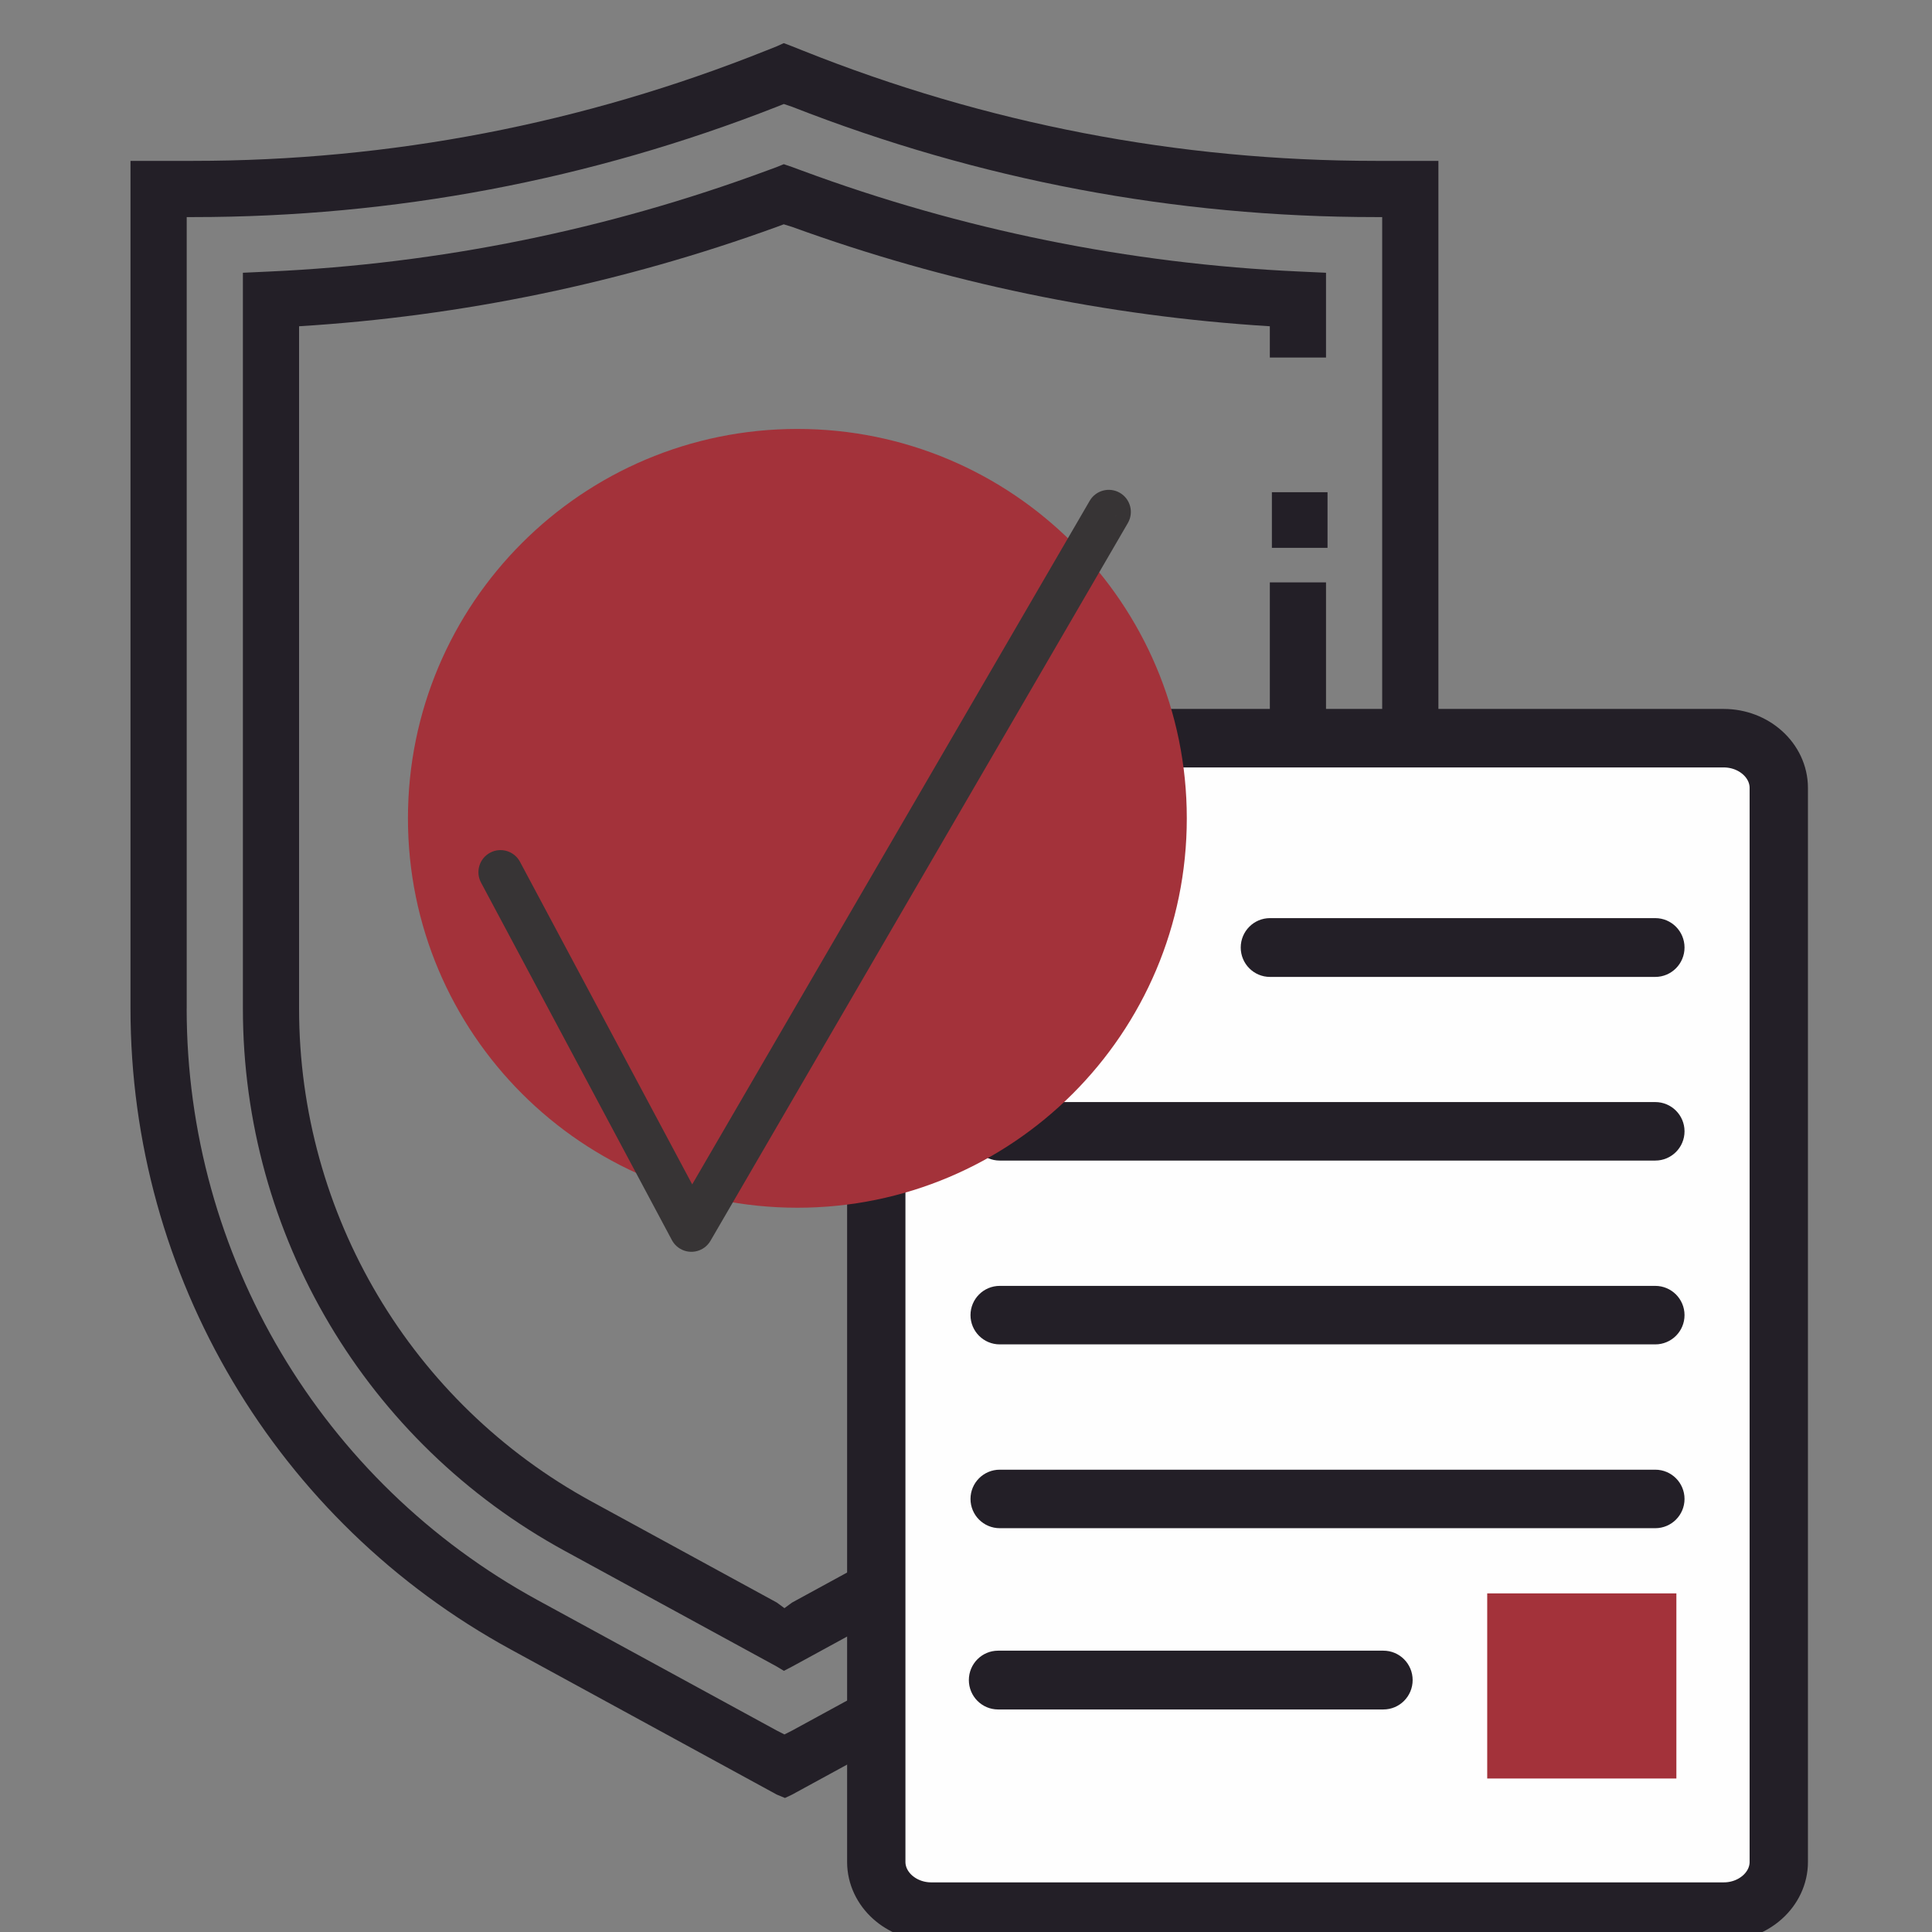 <?xml version="1.0" encoding="UTF-8"?>
<!DOCTYPE svg PUBLIC "-//W3C//DTD SVG 1.0//EN" "http://www.w3.org/TR/2001/REC-SVG-20010904/DTD/svg10.dtd">
<!-- Creator: CorelDRAW -->
<svg xmlns="http://www.w3.org/2000/svg" xml:space="preserve" width="22.489mm" height="22.489mm" version="1.0" style="shape-rendering:geometricPrecision; text-rendering:geometricPrecision; image-rendering:optimizeQuality; fill-rule:evenodd; clip-rule:evenodd"
viewBox="0 0 2248.94 2248.94"
 xmlns:xlink="http://www.w3.org/1999/xlink"
 xmlns:xodm="http://www.corel.com/coreldraw/odm/2003">
 <rect x="0" y="0" width="2248.94" height="2248.94" fill="#808080" stroke="none"/>
 <defs>
  <style type="text/css">
   <![CDATA[
    .fil1 {fill:#FEFEFE}
    .fil2 {fill:#A3323A}
    .fil4 {fill:#373435;fill-rule:nonzero}
    .fil3 {fill:#A3323A;fill-rule:nonzero}
    .fil0 {fill:#231F27;fill-rule:nonzero}
   ]]>
  </style>
 </defs>
 <g id="Слой_x0020_1">
  <g id="_2002266795488">
   <polygon class="fil0" points="1480.54,572.96 1480.54,637.71 1545.3,637.71 1545.3,572.96 "/>
   <path class="fil0" d="M1608.98 1174.05c0,287.28 -156.68,551.18 -408.85,688.74l-278.07 151.66 -8.92 4.53 -8.92 -4.53 -278.08 -151.66c-252.16,-137.56 -408.85,-401.46 -408.85,-688.74l0.05 0 0 -921.35 7.43 0c233.68,0 462.17,-43.19 679.45,-128.39l8.2 -3.29 9.64 3.29c217.28,85.2 445.76,128.39 679.44,128.39l7.43 0 0 921.35 0.05 0zm-695.25 918.87l8.33 -3.93 309.36 -168.78c273.3,-149.02 442.95,-434.88 442.95,-746.16l0 -986.79 -72.87 0c-229.61,0 -454.14,-43.26 -667.25,-128.52l-12.19 -4.85 -9.7 -3.71 -8.14 3.71 -12.2 4.85c-213.1,85.26 -437.64,128.52 -667.25,128.52l-72.87 0 0 986.79c0,311.28 169.66,597.14 442.95,746.16l309.37 168.78 9.51 3.93zm-630.99 -1676.72l0 -98.7 31.17 -1.44c198.03,-9.04 392.82,-48.59 578.94,-117.44l11.37 -4.19 8.15 -3.3 9.69 3.3 11.36 4.19c186.12,68.85 380.92,108.4 578.95,117.44l31.17 1.44 0 98.7 -65.4 0 0 -36.42c-190.01,-11.72 -376.84,-50.56 -556.08,-115.65l-9.77 -3 -8.07 3c-179.24,65.09 -366.08,103.93 -556.09,115.65l0 36.42 0 757.85c0,239.36 130.48,459.3 340.66,573.86l215.43 117.51 8.92 6.54 8.92 -6.54 215.43 -117.51c210.17,-114.56 340.65,-334.5 340.65,-573.86l0 -496.15 65.4 0 0 496.15c0,263.36 -143.53,505.24 -374.76,631.3l-246.72 134.6 -9.6 4.99 -8.24 -4.99 -246.72 -134.6c-231.24,-126.06 -374.76,-367.94 -374.76,-631.3l0 -757.85z"/>
   <g>
    <g>
     <path class="fil1" d="M1084.16 859.29l922.28 0c35.29,0 64.14,26.03 64.14,57.89l0 1250.15c0,31.85 -28.85,57.89 -64.14,57.89l-922.28 0c-35.29,0 -64.14,-26.04 -64.14,-57.89l0 -1250.15c0,-31.86 28.85,-57.89 64.14,-57.89z"/>
     <path id="_1" class="fil0" d="M2006.44 893.34l-922.28 0 0 -68.1 922.28 0 0 0 0 68.1zm0 -68.1c18.75,0 33.95,15.25 33.95,34.05 0,18.8 -15.2,34.05 -33.95,34.05l0 -68.1zm98.09 91.94l-67.9 0 0 0 -0.03 -1.06 -0.08 -0.99 -0.14 -0.98 -0.2 -0.99 -0.26 -0.99 -0.31 -0.99 -0.38 -1.02 -0.42 -0.95 -0.48 -0.95 -0.56 -0.99 -0.64 -1 -0.69 -0.96 -0.74 -0.95 -0.81 -0.93 -0.88 -0.91 -0.96 -0.91 -1.03 -0.89 -1.13 -0.87 -1.11 -0.8 -1.17 -0.74 -1.3 -0.76 -1.31 -0.68 -1.39 -0.64 -1.36 -0.57 -1.45 -0.51 -1.56 -0.48 -1.5 -0.39 -1.59 -0.33 -1.62 -0.26 -1.63 -0.2 -1.72 -0.11 -1.74 -0.04 0 -68.1 4.84 0.12 4.78 0.33 4.77 0.54 4.68 0.76 4.61 0.97 4.56 1.17 4.4 1.36 4.37 1.55 4.32 1.77 4.13 1.92 4.07 2.12 3.9 2.26 3.87 2.48 3.73 2.66 3.53 2.77 3.43 2.95 3.3 3.11 3.16 3.29 3.01 3.45 2.84 3.59 2.65 3.74 2.46 3.86 2.28 3.99 2.1 4.17 1.88 4.31 1.64 4.36 1.43 4.49 1.18 4.61 0.94 4.69 0.68 4.8 0.42 4.87 0.13 4.88 0 0zm0 0c0,18.8 -15.2,34.05 -33.95,34.05 -18.75,0 -33.95,-15.25 -33.95,-34.05l67.9 0zm-67.9 1250.15l0 -1250.15 67.9 0 0 1250.15 0 0 -67.9 0zm67.9 0c0,18.8 -15.2,34.05 -33.95,34.05 -18.75,0 -33.95,-15.25 -33.95,-34.05l67.9 0zm-98.09 91.94l0 -68.1 0 0 1.74 -0.04 1.72 -0.11 1.63 -0.2 1.62 -0.26 1.59 -0.33 1.5 -0.39 1.51 -0.46 1.5 -0.54 1.41 -0.58 1.34 -0.62 1.31 -0.68 1.26 -0.73 1.21 -0.78 1.15 -0.82 1.09 -0.84 1.03 -0.89 0.94 -0.88 0.87 -0.92 0.84 -0.96 0.74 -0.95 0.71 -0.99 0.62 -0.96 0.55 -0.98 0.5 -0.99 0.42 -0.94 0.37 -1 0.31 -0.99 0.26 -0.99 0.2 -0.99 0.14 -0.98 0.08 -0.99 0.03 -1.06 67.9 0 -0.13 4.88 -0.42 4.87 -0.68 4.8 -0.94 4.69 -1.18 4.61 -1.43 4.49 -1.65 4.38 -1.88 4.3 -2.08 4.13 -2.29 4.02 -2.48 3.88 -2.63 3.71 -2.84 3.59 -2.98 3.42 -3.17 3.3 -3.32 3.14 -3.43 2.95 -3.57 2.8 -3.69 2.62 -3.83 2.46 -3.94 2.29 -4.07 2.12 -4.18 1.94 -4.27 1.74 -4.32 1.54 -4.45 1.38 -4.56 1.17 -4.61 0.97 -4.68 0.76 -4.77 0.54 -4.78 0.33 -4.84 0.12 0 0zm0 0c-18.75,0 -33.95,-15.25 -33.95,-34.05 0,-18.8 15.2,-34.05 33.95,-34.05l0 68.1zm-922.28 -68.1l922.28 0 0 68.1 -922.28 0 0 0 0 -68.1zm0 68.1c-18.75,0 -33.95,-15.25 -33.95,-34.05 0,-18.8 15.2,-34.05 33.95,-34.05l0 68.1zm-98.09 -91.94l67.9 0 0 0 0.03 1.06 0.08 0.99 0.14 0.98 0.2 0.99 0.26 0.99 0.31 0.99 0.37 1 0.42 0.94 0.5 0.99 0.55 0.98 0.62 0.96 0.71 0.99 0.74 0.95 0.84 0.96 0.87 0.92 0.94 0.88 1.03 0.89 1.09 0.84 1.15 0.82 1.21 0.78 1.26 0.73 1.31 0.68 1.34 0.62 1.41 0.58 1.5 0.54 1.51 0.46 1.5 0.39 1.59 0.33 1.62 0.26 1.63 0.2 1.72 0.11 1.74 0.04 0 68.1 -4.84 -0.12 -4.78 -0.33 -4.77 -0.54 -4.68 -0.76 -4.61 -0.97 -4.56 -1.17 -4.45 -1.38 -4.32 -1.54 -4.27 -1.74 -4.18 -1.94 -4.07 -2.12 -3.94 -2.29 -3.83 -2.46 -3.69 -2.62 -3.57 -2.8 -3.43 -2.95 -3.32 -3.14 -3.17 -3.3 -2.98 -3.42 -2.84 -3.59 -2.63 -3.71 -2.48 -3.88 -2.29 -4.02 -2.08 -4.13 -1.88 -4.3 -1.65 -4.38 -1.43 -4.49 -1.18 -4.61 -0.94 -4.69 -0.68 -4.8 -0.42 -4.87 -0.13 -4.88 0 0zm0 0c0,-18.8 15.2,-34.05 33.95,-34.05 18.75,0 33.95,15.25 33.95,34.05l-67.9 0zm67.9 -1250.15l0 1250.15 -67.9 0 0 -1250.15 0 0 67.9 0zm-67.9 0c0,-18.8 15.2,-34.05 33.95,-34.05 18.75,0 33.95,15.25 33.95,34.05l-67.9 0zm98.09 -91.94l0 68.1 0 0 -1.74 0.04 -1.72 0.11 -1.63 0.2 -1.62 0.26 -1.59 0.33 -1.5 0.39 -1.56 0.48 -1.45 0.51 -1.36 0.57 -1.39 0.64 -1.31 0.68 -1.3 0.76 -1.17 0.74 -1.11 0.8 -1.13 0.87 -1.03 0.89 -0.96 0.91 -0.88 0.91 -0.81 0.93 -0.74 0.95 -0.69 0.96 -0.64 1 -0.56 0.99 -0.48 0.95 -0.42 0.95 -0.38 1.02 -0.31 0.99 -0.26 0.99 -0.2 0.99 -0.14 0.98 -0.08 0.99 -0.03 1.06 -67.9 0 0.13 -4.88 0.42 -4.87 0.68 -4.8 0.94 -4.69 1.18 -4.61 1.43 -4.49 1.64 -4.36 1.88 -4.31 2.1 -4.17 2.28 -3.99 2.46 -3.86 2.65 -3.74 2.84 -3.59 3.01 -3.45 3.16 -3.29 3.3 -3.11 3.43 -2.95 3.53 -2.77 3.73 -2.66 3.87 -2.48 3.9 -2.26 4.07 -2.12 4.13 -1.92 4.32 -1.77 4.37 -1.55 4.4 -1.36 4.56 -1.17 4.61 -0.97 4.68 -0.76 4.77 -0.54 4.78 -0.33 4.84 -0.12 0 0zm0 0c18.75,0 33.95,15.25 33.95,34.05 0,18.8 -15.2,34.05 -33.95,34.05l0 -68.1z"/>
    </g>
    <g>
     <path class="fil0" d="M1163.76 1350.96c-18.8,0 -34.05,-15.25 -34.05,-34.05 0,-18.8 15.25,-34.05 34.05,-34.05l0 68.1zm763.06 0l-763.06 0 0 -68.1 763.06 0 0 68.1zm0 -68.1c18.8,0 34.05,15.25 34.05,34.05 0,18.8 -15.25,34.05 -34.05,34.05l0 -68.1z"/>
    </g>
    <g>
     <path class="fil0" d="M1163.76 1564.93c-18.8,0 -34.05,-15.25 -34.05,-34.05 0,-18.8 15.25,-34.05 34.05,-34.05l0 68.1zm763.06 0l-763.06 0 0 -68.1 763.06 0 0 68.1zm0 -68.1c18.8,0 34.05,15.25 34.05,34.05 0,18.8 -15.25,34.05 -34.05,34.05l0 -68.1z"/>
    </g>
    <g>
     <path class="fil0" d="M1163.76 1778.89c-18.8,0 -34.05,-15.25 -34.05,-34.05 0,-18.8 15.25,-34.05 34.05,-34.05l0 68.1zm763.06 0l-763.06 0 0 -68.1 763.06 0 0 68.1zm0 -68.1c18.8,0 34.05,15.25 34.05,34.05 0,18.8 -15.25,34.05 -34.05,34.05l0 -68.1z"/>
    </g>
    <g>
     <path class="fil0" d="M1478.32 1137.18c-18.8,0 -34.05,-15.33 -34.05,-34.22 0,-18.89 15.25,-34.22 34.05,-34.22l0 68.44zm448.5 0l-448.5 0 0 -68.44 448.5 0 0 68.44zm0 -68.44c18.8,0 34.05,15.33 34.05,34.22 0,18.89 -15.25,34.22 -34.05,34.22l0 -68.44z"/>
    </g>
    <g>
     <path class="fil0" d="M1610.34 1989.9l0 -68.44c18.8,0 34.05,15.33 34.05,34.22 0,18.89 -15.25,34.22 -34.05,34.22zm-448.5 0l0 -68.44 448.5 0 0 68.44 -448.5 0zm0 -68.44l0 68.44c-18.8,0 -34.05,-15.33 -34.05,-34.22 0,-18.89 15.25,-34.22 34.05,-34.22z"/>
    </g>
    <polygon class="fil2" points="1951.38,1854.77 1731.19,1854.77 1731.19,2070.26 1951.38,2070.26 "/>
   </g>
   <g>
    <path class="fil3" d="M1381.49 952.6c0,250.37 -202.95,453.26 -453.27,453.26 -250.39,0 -453.35,-202.89 -453.35,-453.26 0,-250.4 202.96,-453.29 453.35,-453.29 250.32,0 453.27,202.89 453.27,453.29z"/>
    <g>
     <path class="fil4" d="M1312.89 608.82l-44.44 -25.84c7.13,-12.27 22.87,-16.43 35.14,-9.3 12.27,7.13 16.43,22.87 9.3,35.14zm-485.87 835.56l-44.89 -0.82 0.45 -25.02 485.87 -835.56 44.44 25.84 -485.87 835.56zm-44.44 -25.84l44.44 25.84c-7.13,12.27 -22.87,16.43 -35.14,9.3 -12.27,-7.13 -16.43,-22.87 -9.3,-35.14zm-222.64 -391.17l45.34 -24.2 222.19 416.19 -45.34 24.2 -222.19 -416.19zm45.34 -24.2l-45.34 24.2c-6.68,-12.52 -1.95,-28.09 10.57,-34.77 12.52,-6.68 28.09,-1.95 34.77,10.57z"/>
    </g>
   </g>
  </g>
 </g>
</svg>
